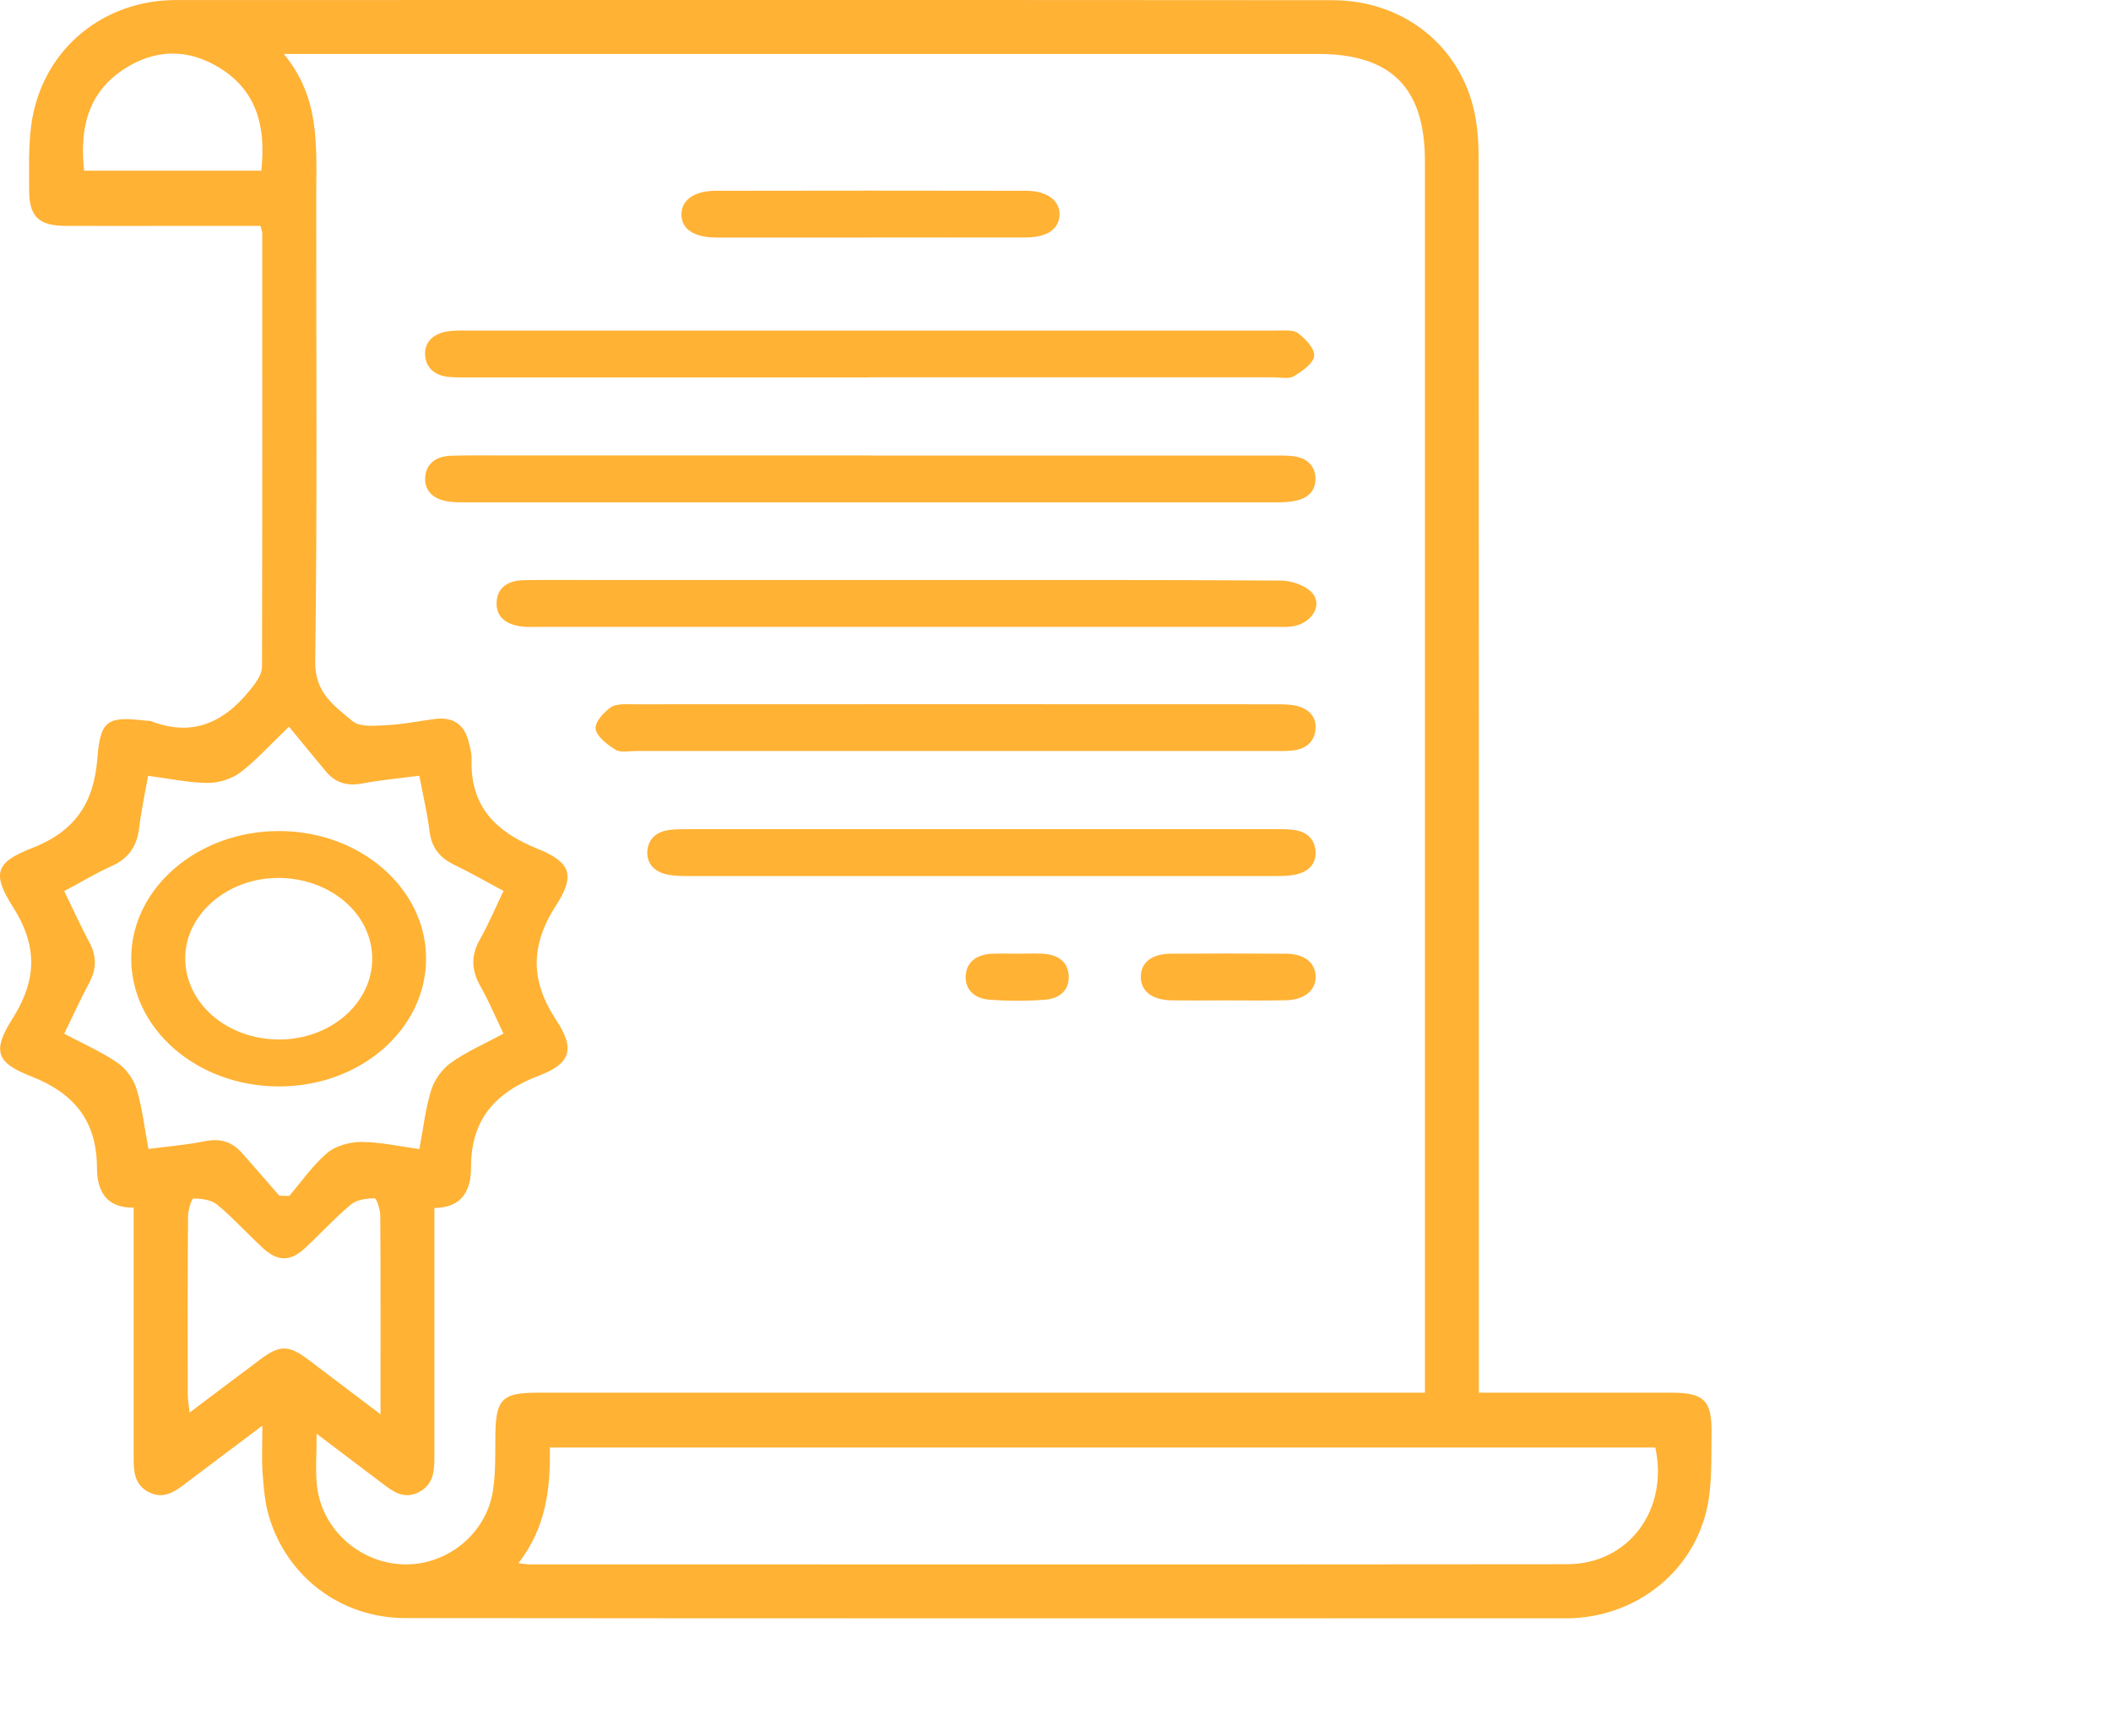 <svg width="90" height="74" viewBox="0 0 90 74" fill="none" xmlns="http://www.w3.org/2000/svg">
<path d="M63.049 59.378C65.859 59.378 68.554 59.378 71.249 59.378C72.649 59.378 72.993 59.705 72.97 61.118C72.953 62.152 72.999 63.208 72.796 64.212C72.244 66.93 69.885 68.844 67.092 68.991C67.01 68.994 66.928 68.998 66.847 68.998C50.322 68.998 33.798 69.007 17.273 68.988C14.532 68.984 12.229 67.225 11.467 64.654C11.291 64.062 11.242 63.427 11.196 62.806C11.15 62.191 11.186 61.573 11.186 60.784C9.999 61.677 8.939 62.469 7.886 63.267C7.415 63.627 6.944 63.938 6.322 63.607C5.747 63.3 5.698 62.763 5.698 62.201C5.698 58.985 5.698 55.767 5.698 52.552C5.698 52.228 5.698 51.904 5.698 51.489C4.513 51.505 4.137 50.762 4.134 49.794C4.128 47.792 3.169 46.608 1.305 45.882C-0.17 45.307 -0.331 44.793 0.53 43.436C1.576 41.781 1.612 40.335 0.549 38.663C-0.347 37.257 -0.193 36.766 1.344 36.168C3.195 35.448 4.006 34.251 4.154 32.308C4.278 30.679 4.608 30.539 6.205 30.725C6.286 30.735 6.375 30.722 6.447 30.751C8.353 31.484 9.721 30.679 10.833 29.198C11 28.978 11.17 28.687 11.17 28.429C11.186 22.27 11.183 16.107 11.18 9.948C11.18 9.873 11.147 9.798 11.108 9.631C9.95 9.631 8.785 9.631 7.621 9.631C6.012 9.631 4.402 9.638 2.793 9.631C1.655 9.625 1.243 9.235 1.243 8.12C1.243 7.194 1.21 6.259 1.331 5.346C1.736 2.295 4.154 0.136 7.222 0.008C7.304 0.005 7.385 0.002 7.467 0.002C23.91 0.002 40.352 -0.005 56.795 0.008C59.716 0.008 62.087 1.804 62.797 4.515C62.987 5.242 63.039 6.023 63.039 6.779C63.052 23.925 63.049 41.071 63.049 58.217C63.049 58.567 63.049 58.917 63.049 59.381V59.378ZM13.499 61.128C13.499 61.959 13.446 62.636 13.508 63.3C13.688 65.174 15.317 66.646 17.208 66.698C19.056 66.751 20.737 65.396 21.018 63.548C21.136 62.773 21.11 61.975 21.12 61.187C21.136 59.656 21.404 59.378 22.928 59.378C35.171 59.378 47.414 59.378 59.657 59.378C60.001 59.378 60.344 59.378 60.75 59.378C60.75 58.946 60.75 58.622 60.75 58.302C60.75 41.156 60.75 24.01 60.75 6.864C60.75 3.747 59.31 2.301 56.206 2.301C41.864 2.301 27.521 2.301 13.178 2.301C12.89 2.301 12.602 2.301 12.099 2.301C13.649 4.159 13.486 6.226 13.482 8.267C13.476 14.92 13.528 21.57 13.44 28.22C13.423 29.554 14.267 30.104 15.033 30.748C15.353 31.019 16.024 30.938 16.527 30.915C17.204 30.882 17.878 30.738 18.552 30.653C19.321 30.558 19.808 30.895 19.988 31.651C20.044 31.889 20.116 32.135 20.106 32.373C20.044 34.392 21.139 35.471 22.925 36.191C24.335 36.76 24.531 37.322 23.713 38.592C22.614 40.296 22.595 41.8 23.72 43.504C24.528 44.728 24.325 45.349 22.984 45.859C21.1 46.576 20.07 47.743 20.08 49.801C20.083 50.772 19.677 51.498 18.519 51.502C18.519 51.874 18.519 52.172 18.519 52.47C18.519 55.715 18.519 58.959 18.519 62.201C18.519 62.799 18.438 63.346 17.813 63.64C17.211 63.921 16.77 63.604 16.325 63.267C15.422 62.583 14.519 61.9 13.499 61.128ZM22.104 66.649C22.363 66.678 22.464 66.698 22.565 66.698C37.314 66.698 52.062 66.708 66.814 66.692C69.434 66.688 71.148 64.376 70.572 61.717H23.442C23.475 63.467 23.279 65.128 22.104 66.649ZM11.906 50.981C12.05 50.981 12.194 50.985 12.334 50.988C12.867 50.367 13.338 49.673 13.957 49.153C14.32 48.846 14.912 48.689 15.402 48.689C16.207 48.689 17.008 48.875 17.882 48.99C18.045 48.12 18.133 47.276 18.382 46.481C18.519 46.039 18.853 45.575 19.232 45.307C19.913 44.826 20.691 44.489 21.466 44.07C21.123 43.357 20.838 42.68 20.479 42.042C20.093 41.359 20.073 40.734 20.465 40.044C20.835 39.393 21.126 38.696 21.466 37.986C20.727 37.591 20.067 37.208 19.383 36.881C18.768 36.586 18.405 36.164 18.317 35.461C18.215 34.663 18.029 33.875 17.878 33.074C17.002 33.188 16.217 33.257 15.441 33.404C14.813 33.522 14.31 33.388 13.904 32.903C13.378 32.275 12.864 31.641 12.321 30.983C11.464 31.804 10.902 32.442 10.231 32.943C9.861 33.221 9.312 33.384 8.847 33.381C8.02 33.371 7.192 33.191 6.312 33.077C6.175 33.855 6.021 34.572 5.933 35.298C5.838 36.07 5.491 36.599 4.765 36.923C4.082 37.231 3.434 37.623 2.737 37.993C3.123 38.781 3.447 39.501 3.817 40.194C4.128 40.78 4.114 41.319 3.807 41.898C3.437 42.592 3.11 43.305 2.737 44.074C3.535 44.499 4.314 44.836 5.001 45.307C5.364 45.555 5.691 45.997 5.819 46.419C6.067 47.24 6.162 48.106 6.329 48.986C7.183 48.875 7.971 48.813 8.739 48.656C9.371 48.528 9.871 48.666 10.29 49.13C10.836 49.739 11.366 50.36 11.906 50.978V50.981ZM16.223 60.297C16.223 57.327 16.23 54.583 16.213 51.839C16.213 51.577 16.056 51.093 15.975 51.093C15.631 51.093 15.213 51.148 14.964 51.354C14.274 51.927 13.669 52.597 13.011 53.209C12.38 53.794 11.844 53.794 11.212 53.216C10.552 52.607 9.946 51.933 9.26 51.361C9.011 51.155 8.596 51.103 8.252 51.099C8.17 51.099 8.02 51.587 8.017 51.848C7.997 54.38 8 56.912 8.004 59.443C8.004 59.666 8.049 59.891 8.082 60.228C9.161 59.417 10.13 58.678 11.108 57.952C11.929 57.337 12.311 57.343 13.142 57.968C14.114 58.701 15.085 59.437 16.22 60.297H16.223ZM3.585 7.276H11.14C11.34 5.451 10.98 3.894 9.367 2.896C8.02 2.062 6.617 2.082 5.289 2.945C3.735 3.959 3.392 5.49 3.585 7.276Z" fill="#FFB234"/>
<path d="M37.033 16.091C31.364 16.091 25.699 16.091 20.03 16.091C19.73 16.091 19.429 16.099 19.131 16.071C18.493 16.005 18.146 15.647 18.123 15.121C18.101 14.62 18.424 14.262 19 14.143C19.262 14.089 19.54 14.094 19.811 14.094C31.338 14.094 42.865 14.094 54.389 14.094C54.712 14.094 55.134 14.049 55.334 14.2C55.661 14.45 56.057 14.859 56.027 15.175C55.998 15.491 55.523 15.823 55.16 16.042C54.954 16.168 54.578 16.088 54.281 16.088C48.53 16.088 42.783 16.088 37.033 16.088V16.091Z" fill="#FFB234"/>
<path d="M37.137 19.424C42.858 19.424 48.579 19.424 54.3 19.424C54.572 19.424 54.846 19.416 55.114 19.447C55.713 19.515 56.044 19.839 56.08 20.345C56.115 20.852 55.837 21.218 55.255 21.346C54.971 21.409 54.663 21.418 54.365 21.418C42.868 21.42 31.371 21.42 19.873 21.418C19.628 21.418 19.379 21.418 19.141 21.386C18.48 21.295 18.097 20.934 18.127 20.365C18.156 19.802 18.555 19.45 19.235 19.43C20.024 19.41 20.815 19.418 21.607 19.418C26.785 19.418 31.959 19.418 37.137 19.418V19.424Z" fill="#FFB234"/>
<path d="M38.592 24.73C43.93 24.73 49.272 24.719 54.61 24.753C55.058 24.753 55.647 24.963 55.921 25.254C56.419 25.78 55.934 26.57 55.127 26.701C54.862 26.744 54.584 26.727 54.312 26.727C43.852 26.727 33.392 26.727 22.931 26.727C22.712 26.727 22.493 26.741 22.277 26.715C21.593 26.639 21.152 26.323 21.172 25.697C21.191 25.08 21.623 24.747 22.329 24.736C23.392 24.719 24.456 24.73 25.515 24.73C29.872 24.73 34.232 24.73 38.589 24.73H38.592Z" fill="#FFB234"/>
<path d="M40.706 32.019C36.179 32.019 31.656 32.019 27.129 32.019C26.828 32.019 26.452 32.096 26.249 31.971C25.889 31.746 25.448 31.413 25.395 31.083C25.349 30.796 25.729 30.375 26.046 30.153C26.278 29.991 26.72 30.028 27.07 30.028C36.176 30.023 45.282 30.023 54.388 30.028C54.686 30.028 54.997 30.028 55.278 30.094C55.85 30.233 56.132 30.6 56.083 31.109C56.033 31.615 55.697 31.937 55.101 31.999C54.833 32.028 54.558 32.019 54.283 32.019C49.757 32.019 45.233 32.019 40.706 32.019Z" fill="#FFB234"/>
<path d="M41.848 35.353C45.992 35.353 50.133 35.353 54.277 35.353C54.549 35.353 54.824 35.347 55.095 35.376C55.69 35.435 56.037 35.751 56.083 36.26C56.132 36.801 55.825 37.173 55.203 37.295C54.941 37.347 54.663 37.35 54.392 37.35C46.025 37.35 37.658 37.35 29.291 37.35C29.02 37.35 28.742 37.344 28.48 37.293C27.895 37.179 27.577 36.821 27.597 36.323C27.616 35.797 27.966 35.438 28.608 35.376C28.876 35.35 29.151 35.353 29.425 35.353C33.569 35.353 37.71 35.353 41.855 35.353H41.848Z" fill="#FFB234"/>
<path d="M37.099 10.128C34.92 10.128 32.742 10.13 30.564 10.128C29.599 10.128 29.069 9.781 29.052 9.166C29.036 8.546 29.582 8.137 30.508 8.134C34.92 8.125 39.33 8.125 43.742 8.134C44.658 8.134 45.207 8.566 45.171 9.189C45.135 9.783 44.625 10.125 43.716 10.125C41.511 10.13 39.303 10.125 37.099 10.125V10.128Z" fill="#FFB234"/>
<path d="M52.308 42.653C51.519 42.653 50.728 42.664 49.94 42.65C49.112 42.633 48.641 42.26 48.638 41.654C48.638 41.037 49.096 40.667 49.926 40.662C51.559 40.651 53.191 40.651 54.823 40.662C55.601 40.667 56.066 41.032 56.089 41.606C56.115 42.206 55.631 42.627 54.833 42.647C53.989 42.667 53.145 42.653 52.301 42.653H52.308Z" fill="#FFB234"/>
<path d="M43.414 40.662C43.768 40.662 44.124 40.642 44.477 40.665C45.138 40.71 45.537 41.023 45.563 41.612C45.589 42.206 45.194 42.573 44.553 42.624C43.771 42.687 42.969 42.681 42.188 42.624C41.537 42.576 41.141 42.184 41.17 41.612C41.2 41.049 41.596 40.702 42.27 40.665C42.649 40.645 43.032 40.662 43.414 40.662Z" fill="#FFB234"/>
<path d="M11.865 46.322C8.381 46.305 5.581 43.859 5.595 40.842C5.608 37.842 8.46 35.41 11.943 35.433C15.384 35.453 18.168 37.893 18.165 40.876C18.162 43.899 15.339 46.339 11.862 46.322H11.865ZM11.927 44.32C14.106 44.309 15.869 42.767 15.869 40.876C15.869 38.959 14.076 37.426 11.842 37.432C9.677 37.438 7.881 39.005 7.897 40.876C7.91 42.798 9.703 44.331 11.927 44.32Z" fill="#FFB234"/>
</svg>
